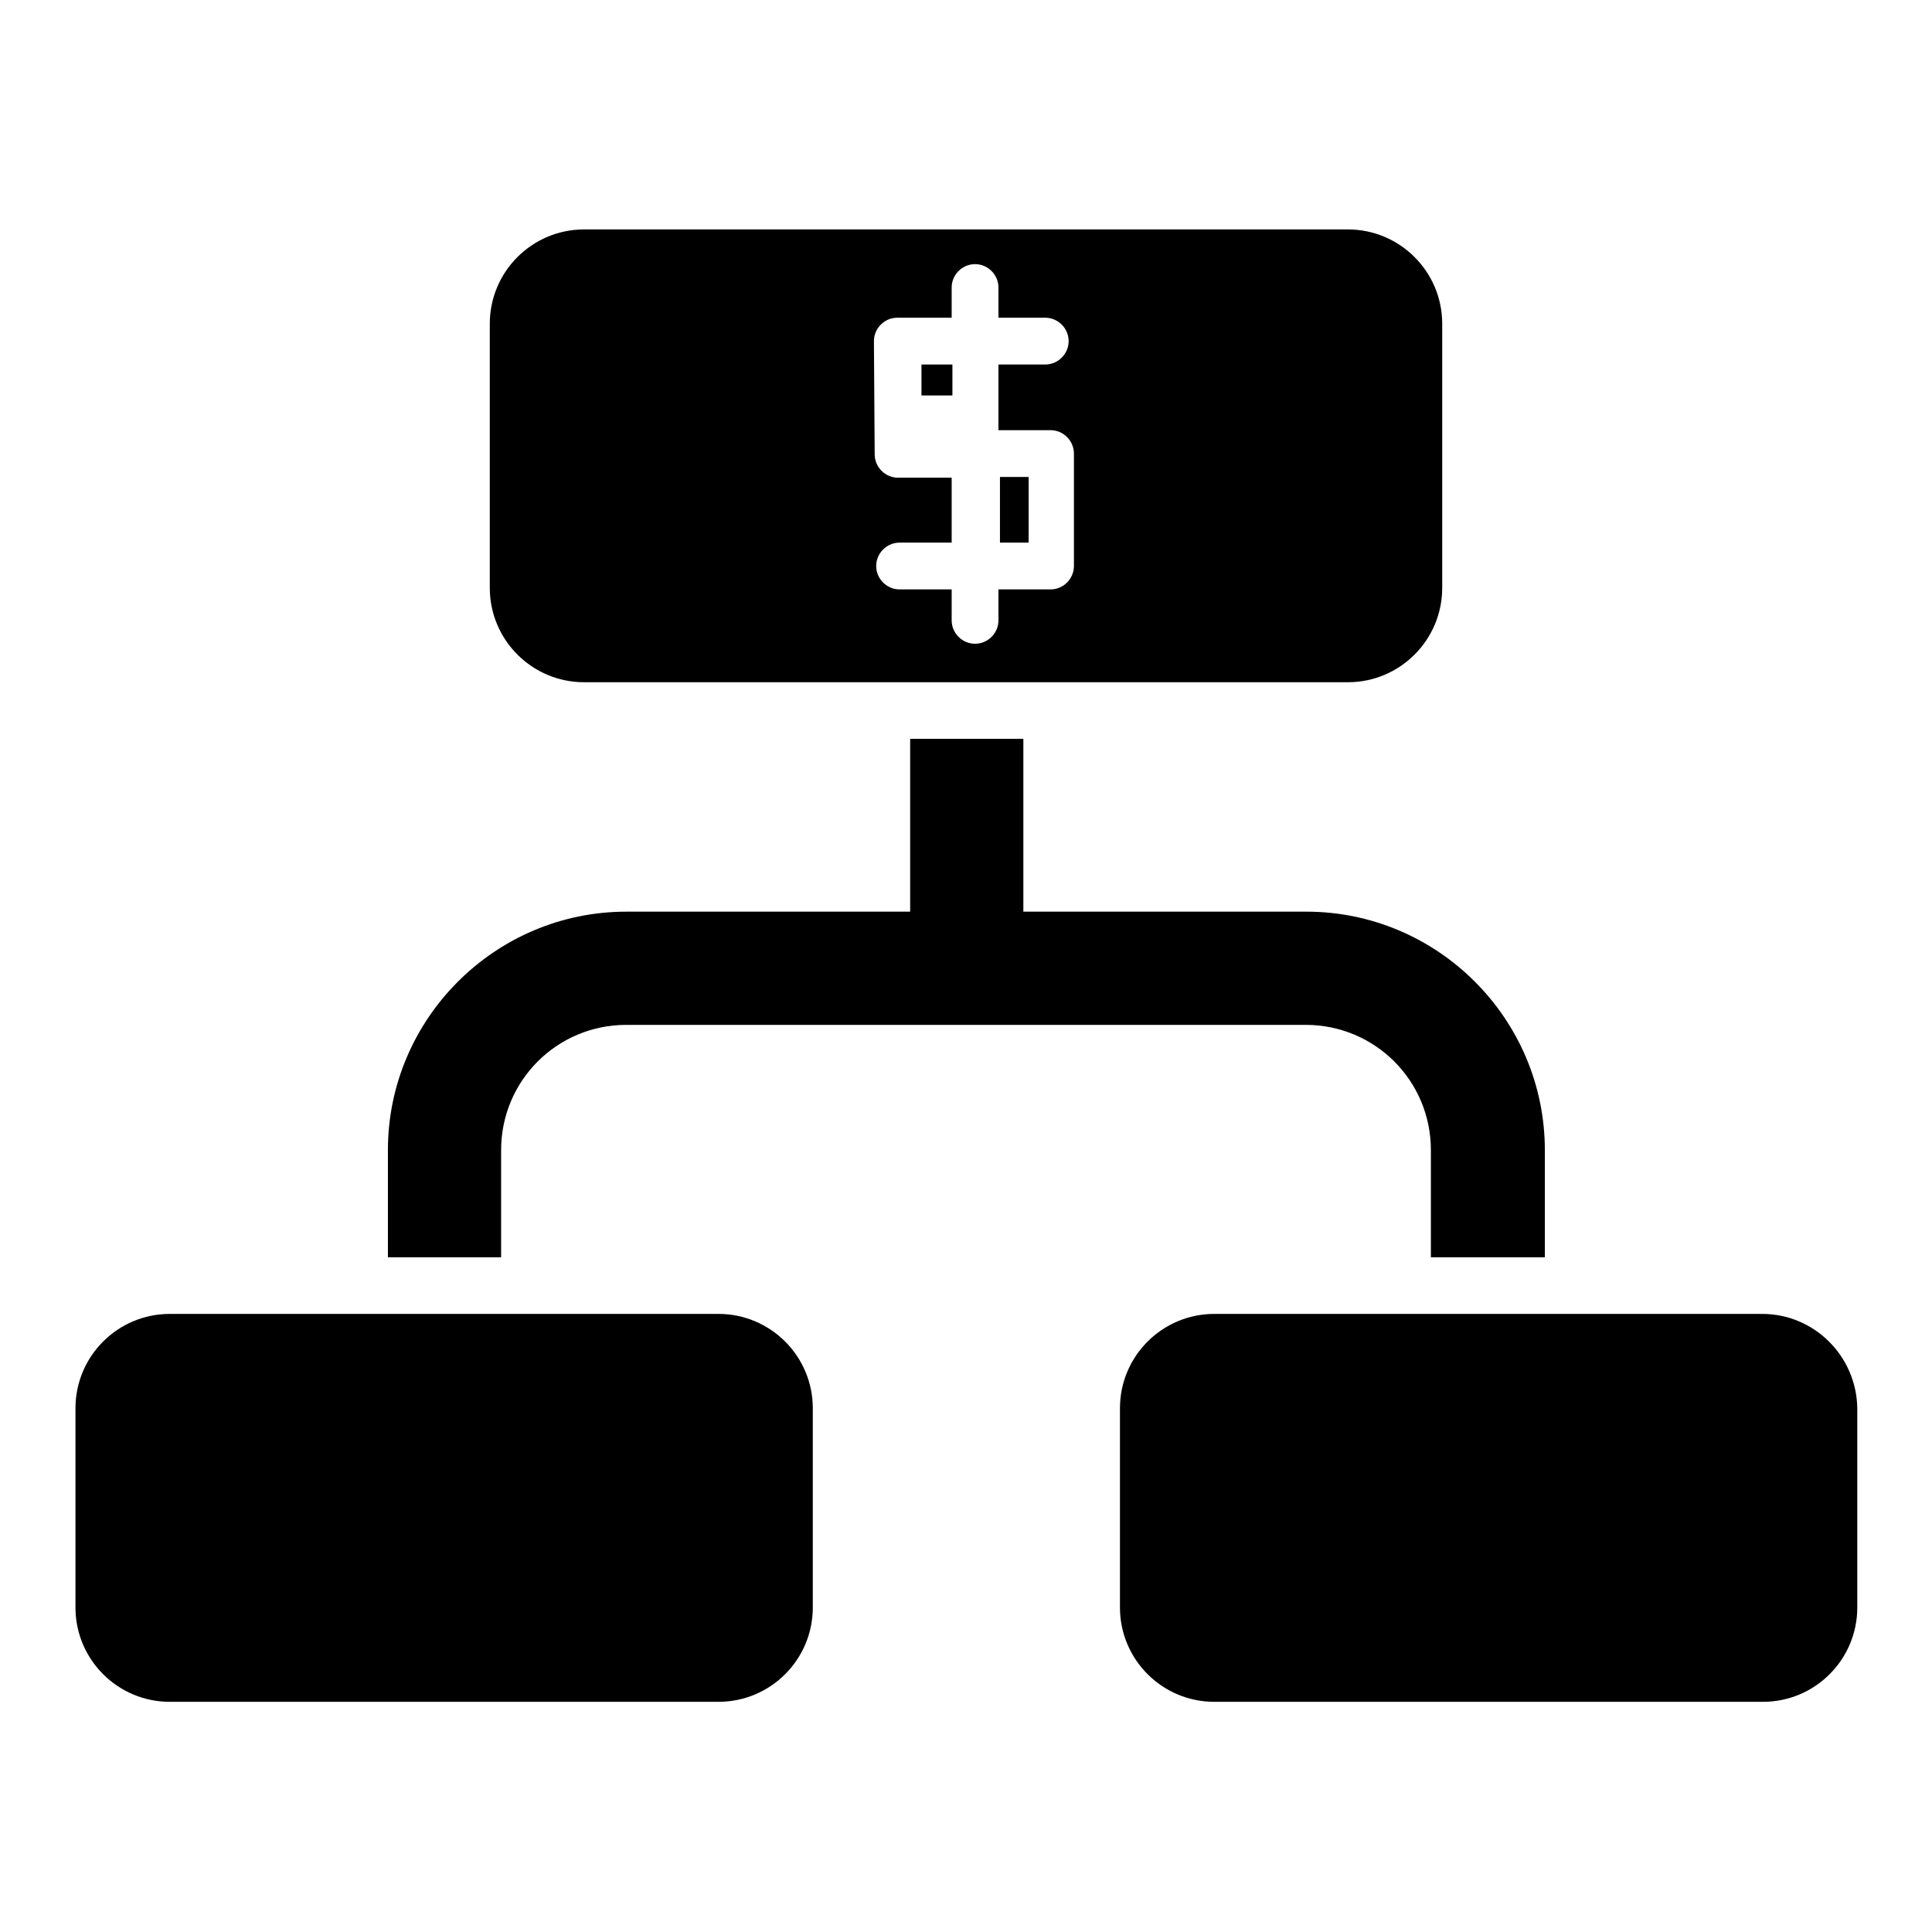 <?xml version="1.0" encoding="utf-8"?>
<!-- Svg Vector Icons : http://www.onlinewebfonts.com/icon -->
<!DOCTYPE svg PUBLIC "-//W3C//DTD SVG 1.1//EN" "http://www.w3.org/Graphics/SVG/1.1/DTD/svg11.dtd">
<svg version="1.1" xmlns="http://www.w3.org/2000/svg" xmlns:xlink="http://www.w3.org/1999/xlink" x="0px" y="0px" viewBox="0 0 256 256" enable-background="new 0 0 256 256" xml:space="preserve">
<g><g><g><g><path fill="#000000" d="M136.3 71.9L136.3 63.2 135.5 63.2 132.5 63.2 132.5 71.9 135.5 71.9 z"/><path fill="#000000" d="M122.1 48.3h4.1v4.1h-4.1z"/><path fill="#000000" d="M120.5,90.4h15h43.1c6.9,0,12.5-5.6,12.5-12.5v-35c0-6.9-5.6-12.5-12.5-12.5H77.4c-6.9,0-12.5,5.6-12.5,12.5v35c0,6.9,5.6,12.5,12.5,12.5H120.5z M115.8,45.2c0-1.7,1.4-3.1,3.1-3.1h7.2v-4c0-1.7,1.4-3.1,3.1-3.1c1.7,0,3.1,1.4,3.1,3.1v4h6.2c1.7,0,3.1,1.4,3.1,3.1s-1.4,3.1-3.1,3.1h-6.2V57h6.9c1.7,0,3.1,1.4,3.1,3.1V75c0,1.7-1.4,3.1-3.1,3.1h-3.9h-3v4.1c0,1.7-1.4,3.1-3.1,3.1c-1.7,0-3.1-1.4-3.1-3.1v-4.1h-5.7h-1.2c-1.7,0-3.1-1.4-3.1-3.1s1.4-3.1,3.1-3.1h1.2h5.7v-8.6h-5.7H119c-1.7,0-3.1-1.4-3.1-3.1L115.8,45.2L115.8,45.2z"/><path fill="#000000" d="M204.7,166.6v-14.2c0-17.4-14.2-31.6-31.6-31.6h-37.5V97.9h-15v22.9H83c-17.4,0-31.6,14.2-31.6,31.6v14.2h15v-14.2c0-9.2,7.4-16.6,16.6-16.6h90c9.2,0,16.6,7.4,16.6,16.6v14.2H204.7z"/><path fill="#000000" d="M95.2,174.1H66.4h-15H22.5c-6.9,0-12.5,5.6-12.5,12.5v26.4c0,6.9,5.6,12.5,12.5,12.5h72.7c6.9,0,12.5-5.6,12.5-12.5v-26.4C107.7,179.7,102.1,174.1,95.2,174.1z"/><path fill="#000000" d="M233.5,174.1h-28.8h-15h-28.8c-6.9,0-12.5,5.6-12.5,12.5v26.4c0,6.9,5.6,12.5,12.5,12.5h72.7c6.9,0,12.5-5.6,12.5-12.5v-26.4C246,179.7,240.4,174.1,233.5,174.1z"/></g></g><g></g><g></g><g></g><g></g><g></g><g></g><g></g><g></g><g></g><g></g><g></g><g></g><g></g><g></g><g></g></g></g>
</svg>